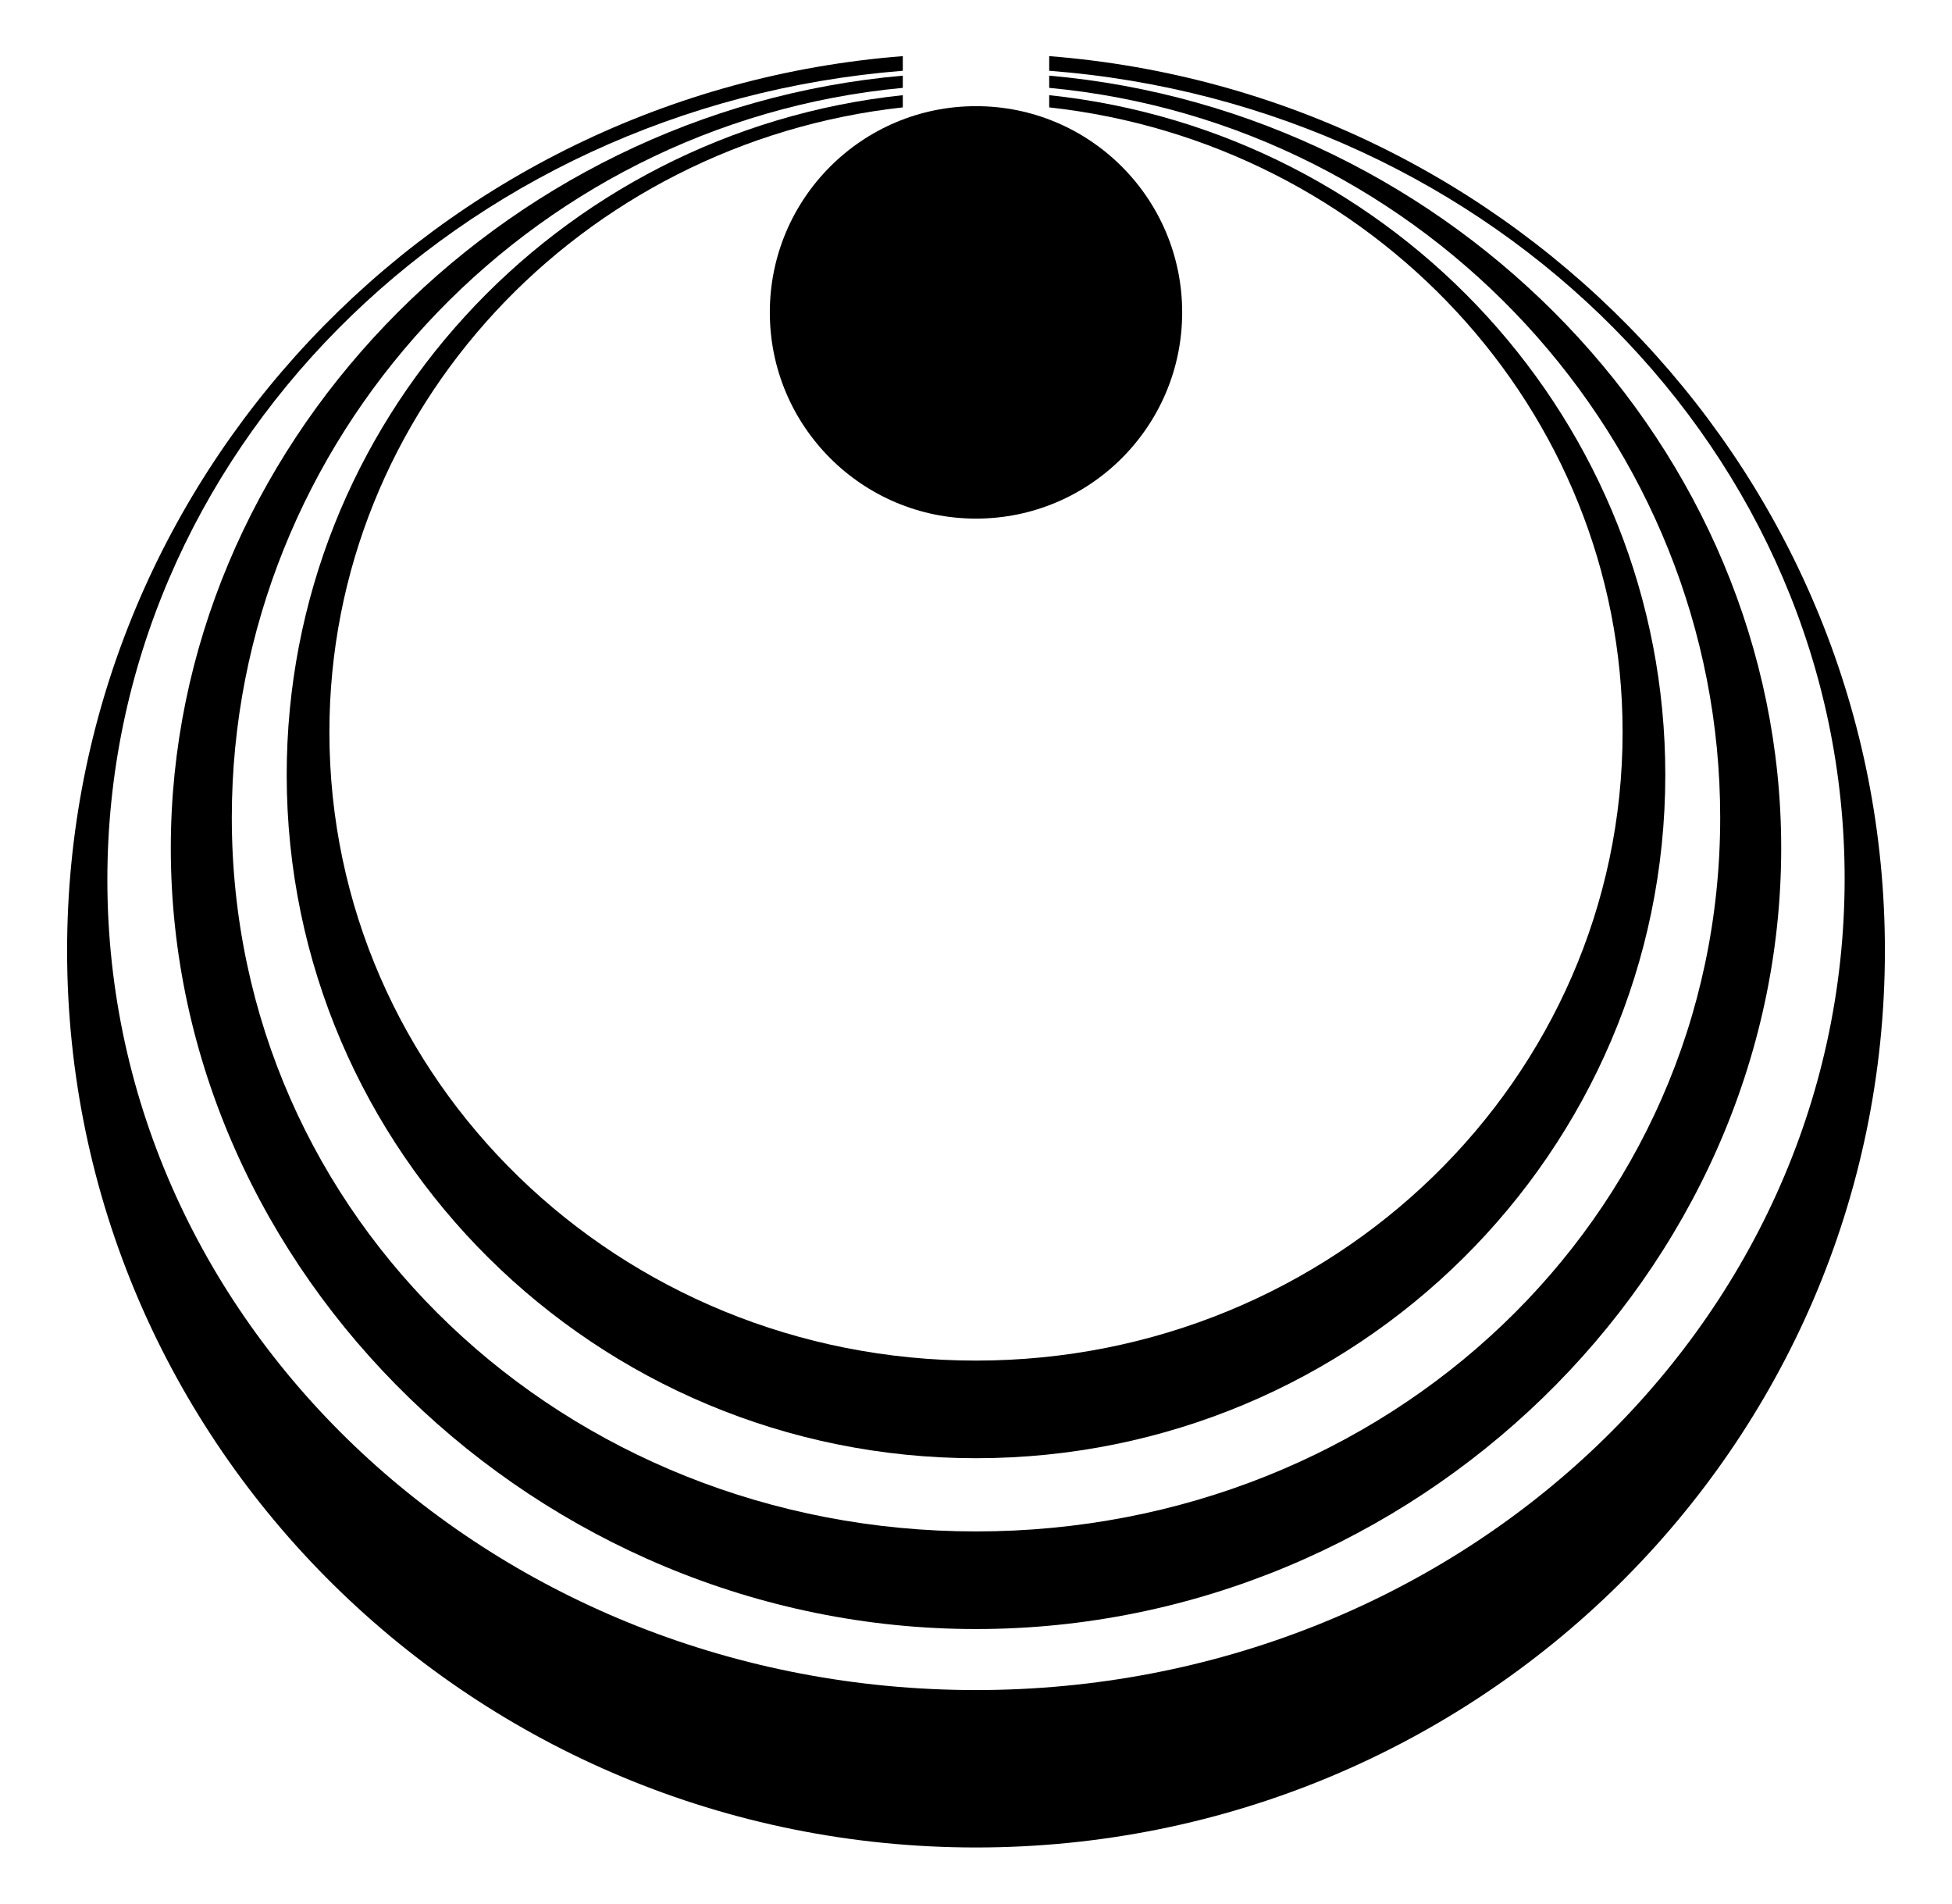 <?xml version="1.0" encoding="UTF-8"?>
<svg enable-background="new 0 0 160 156" version="1.1" viewBox="0 0 160 156" xml:space="preserve" xmlns="http://www.w3.org/2000/svg">

	<path d="M86,4.6v1.2c36.5,2.8,65.2,31.4,65.2,66.2c0,36.7-31.9,66.5-71.2,66.5S8.8,108.8,8.8,72.1C8.8,37.2,37.5,8.7,74,5.8V4.6   C35.7,7.6,5.5,39.3,5.5,77.9c0,40.6,33.4,73.5,74.5,73.5s74.5-32.9,74.5-73.5C154.5,39.3,124.3,7.6,86,4.6z"/>
	<path d="m86 6.2v1c30.9 2.9 55 28.9 55 59.8 0 32.9-27.3 58.5-61 58.5s-61-25.6-61-58.5c0-30.9 24.1-56.9 55-59.8v-1c-33.1 2.9-60 30.5-60 63.3 0 34.8 30.1 64 66 64s66-29.2 66-64c0-32.8-26.9-60.4-60-63.3z"/>
	<path d="m86 7.8v1c26.4 2.9 47 24.7 47 51.2 0 28.4-23.7 51.5-53 51.5s-53-23-53-51.5c0-26.5 20.6-48.3 47-51.2v-1c-28.4 3-50.5 26.8-50.5 55.7 0 30.9 25.3 56 56.5 56s56.5-25.1 56.5-56c0-28.9-22.1-52.7-50.5-55.7z"/>
	<circle cx="80" cy="25.6" r="16.9"/>

</svg>
